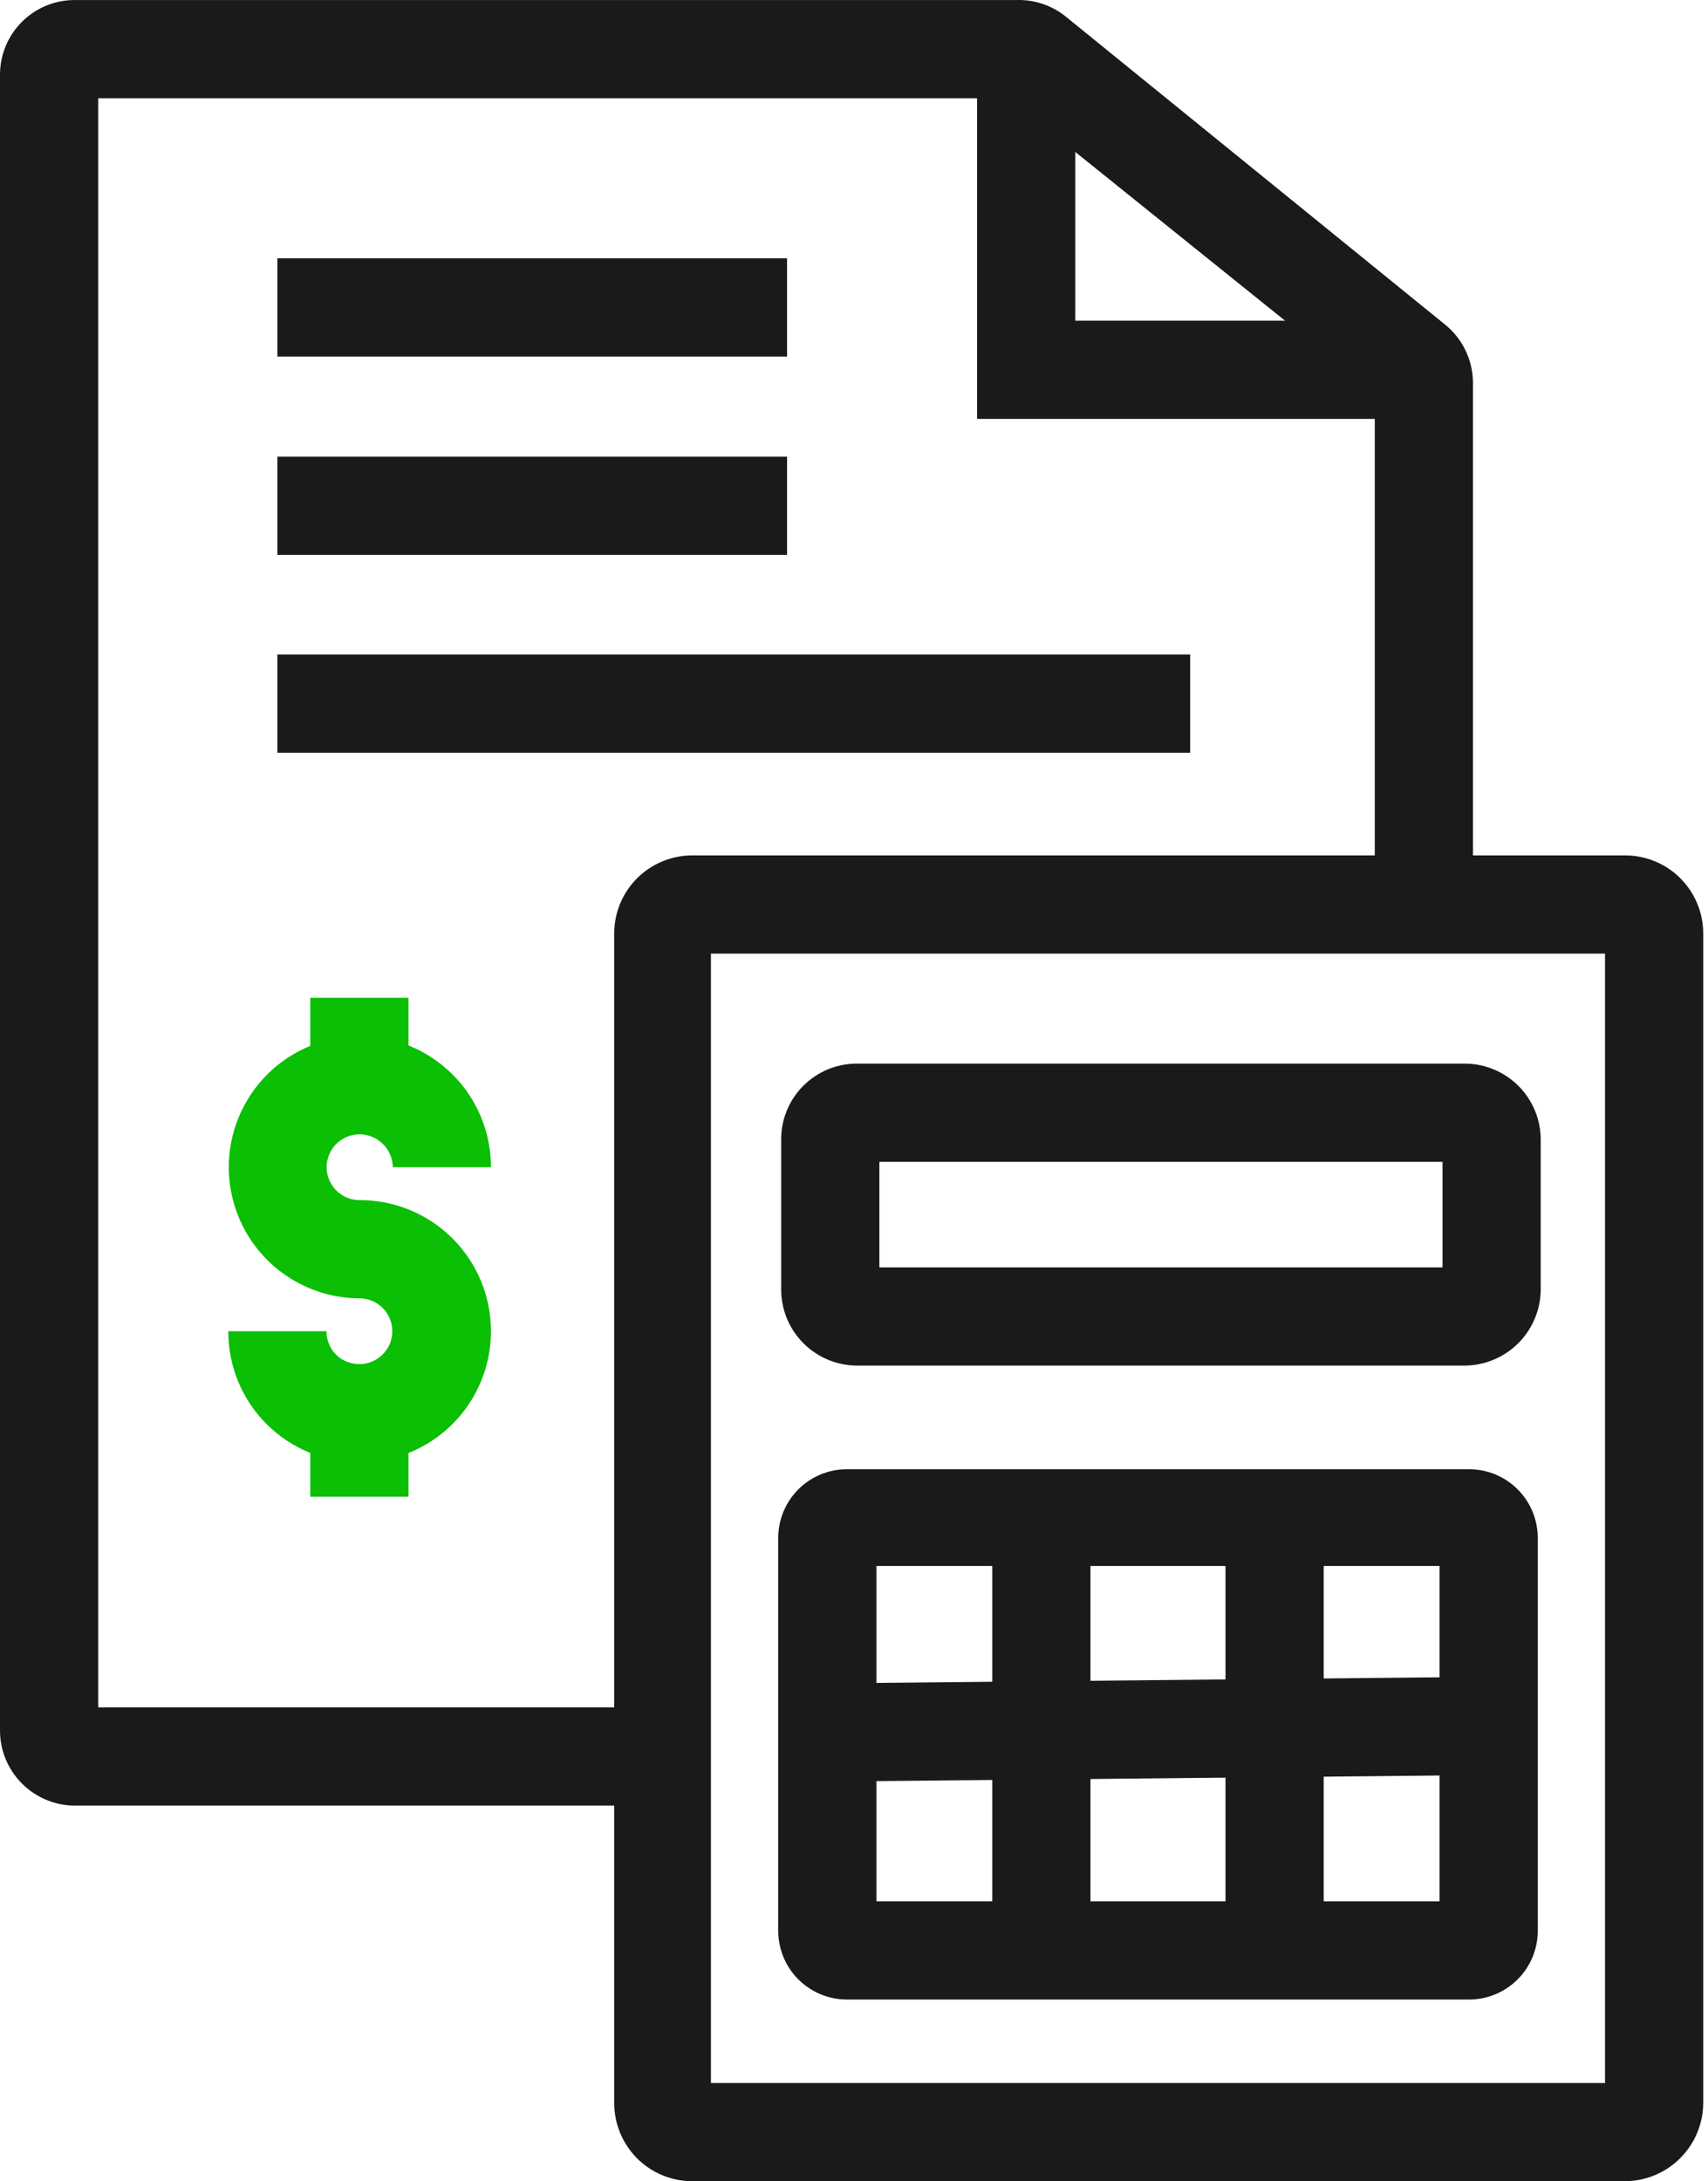 <svg width="65" height="83" viewBox="0 0 65 83" fill="none" xmlns="http://www.w3.org/2000/svg">
<path d="M25.188 68.706H2.765C2.027 68.682 1.326 68.373 0.811 67.843C0.295 67.314 0.004 66.605 0 65.866V2.841C0 2.088 0.299 1.366 0.832 0.833C1.364 0.3 2.087 0.001 2.84 0.001H38.697C39.376 -0.017 40.038 0.208 40.565 0.636L54.971 12.333C55.305 12.597 55.575 12.932 55.762 13.313C55.95 13.695 56.05 14.113 56.055 14.538V34.344H52.318V14.949L38.379 3.738H3.737V64.969H25.188V68.706Z" fill="#1A1A1A"/>
<path d="M54.149 15.94H37.183V1.87H40.92V12.203H54.149V15.94Z" fill="#1A1A1A"/>
<path d="M13.677 55.645C13.022 55.648 12.372 55.52 11.765 55.27C11.159 55.02 10.608 54.653 10.144 54.189C9.68 53.726 9.313 53.175 9.063 52.568C8.813 51.962 8.686 51.312 8.689 50.656H12.425C12.424 50.857 12.471 51.055 12.562 51.234C12.653 51.413 12.786 51.567 12.949 51.684C13.165 51.827 13.418 51.905 13.677 51.908C14.009 51.908 14.328 51.776 14.563 51.541C14.797 51.307 14.929 50.988 14.929 50.656C14.929 50.324 14.797 50.006 14.563 49.771C14.328 49.536 14.009 49.404 13.677 49.404C12.691 49.401 11.729 49.105 10.911 48.554C10.093 48.004 9.456 47.224 9.082 46.312C8.707 45.4 8.611 44.397 8.805 43.431C9 42.464 9.477 41.577 10.175 40.881C10.873 40.185 11.762 39.712 12.73 39.521C13.697 39.33 14.699 39.43 15.61 39.808C16.52 40.186 17.298 40.826 17.846 41.646C18.393 42.466 18.685 43.429 18.685 44.415H14.948C14.947 44.242 14.911 44.072 14.84 43.914C14.769 43.756 14.666 43.615 14.537 43.5C14.387 43.36 14.206 43.26 14.008 43.206C13.811 43.153 13.603 43.15 13.404 43.195C13.204 43.241 13.019 43.335 12.864 43.468C12.71 43.602 12.59 43.772 12.516 43.963C12.442 44.153 12.416 44.359 12.44 44.562C12.464 44.766 12.537 44.96 12.654 45.128C12.77 45.296 12.926 45.433 13.108 45.527C13.29 45.621 13.492 45.669 13.696 45.667C15.019 45.667 16.288 46.193 17.224 47.129C18.159 48.064 18.685 49.333 18.685 50.656C18.685 51.979 18.159 53.248 17.224 54.184C16.288 55.12 15.019 55.645 13.696 55.645H13.677Z" fill="#0ABF04"/>
<path d="M15.546 37.969H11.809V40.604H15.546V37.969Z" fill="#0ABF04"/>
<path d="M15.546 54.319H11.809V56.953H15.546V54.319Z" fill="#0ABF04"/>
<path d="M61.847 83H26.345C25.558 83 24.802 82.687 24.245 82.13C23.688 81.573 23.375 80.817 23.375 80.029V35.502C23.379 34.718 23.695 33.967 24.251 33.414C24.808 32.861 25.561 32.55 26.345 32.55H61.847C62.632 32.55 63.385 32.861 63.941 33.414C64.498 33.967 64.813 34.718 64.818 35.502V80.029C64.813 80.815 64.499 81.568 63.942 82.124C63.386 82.68 62.633 82.995 61.847 83ZM27.055 79.263H61.081V36.287H27.055V79.263Z" fill="#1A1A1A"/>
<path d="M55.738 51.964H32.625C31.857 51.964 31.12 51.659 30.577 51.116C30.034 50.573 29.729 49.836 29.729 49.068V43.369C29.726 42.988 29.799 42.61 29.944 42.258C30.089 41.905 30.302 41.585 30.571 41.316C30.841 41.046 31.161 40.833 31.514 40.688C31.866 40.544 32.244 40.471 32.625 40.473H55.738C56.506 40.473 57.243 40.778 57.786 41.321C58.329 41.864 58.634 42.601 58.634 43.369V49.068C58.63 49.835 58.323 50.569 57.781 51.111C57.239 51.653 56.505 51.959 55.738 51.964ZM33.466 48.227H54.897V44.21H33.466V48.227Z" fill="#1A1A1A"/>
<path d="M55.906 76.087H32.232C31.538 76.087 30.873 75.811 30.382 75.32C29.892 74.83 29.616 74.165 29.616 73.471V58.523C29.616 57.829 29.892 57.163 30.382 56.673C30.873 56.182 31.538 55.907 32.232 55.907H55.906C56.6 55.907 57.265 56.182 57.756 56.673C58.246 57.163 58.522 57.829 58.522 58.523V73.471C58.522 74.165 58.246 74.83 57.756 75.32C57.265 75.811 56.6 76.087 55.906 76.087ZM33.353 72.35H54.785V59.588H33.353V72.35Z" fill="#1A1A1A"/>
<path d="M41.499 57.514H37.762V74.013H41.499V57.514Z" fill="#1A1A1A"/>
<path d="M50.375 57.514H46.638V74.013H50.375V57.514Z" fill="#1A1A1A"/>
<path d="M56.994 63.802L31.582 64.056L31.619 67.793L57.031 67.539L56.994 63.802Z" fill="#1A1A1A"/>
<path d="M29.952 9.83H10.557V13.567H29.952V9.83Z" fill="#1A1A1A"/>
<path d="M29.952 17.378H10.557V21.115H29.952V17.378Z" fill="#1A1A1A"/>
<path d="M45.293 24.908H10.557V28.645H45.293V24.908Z" fill="#1A1A1A"/>
</svg>

